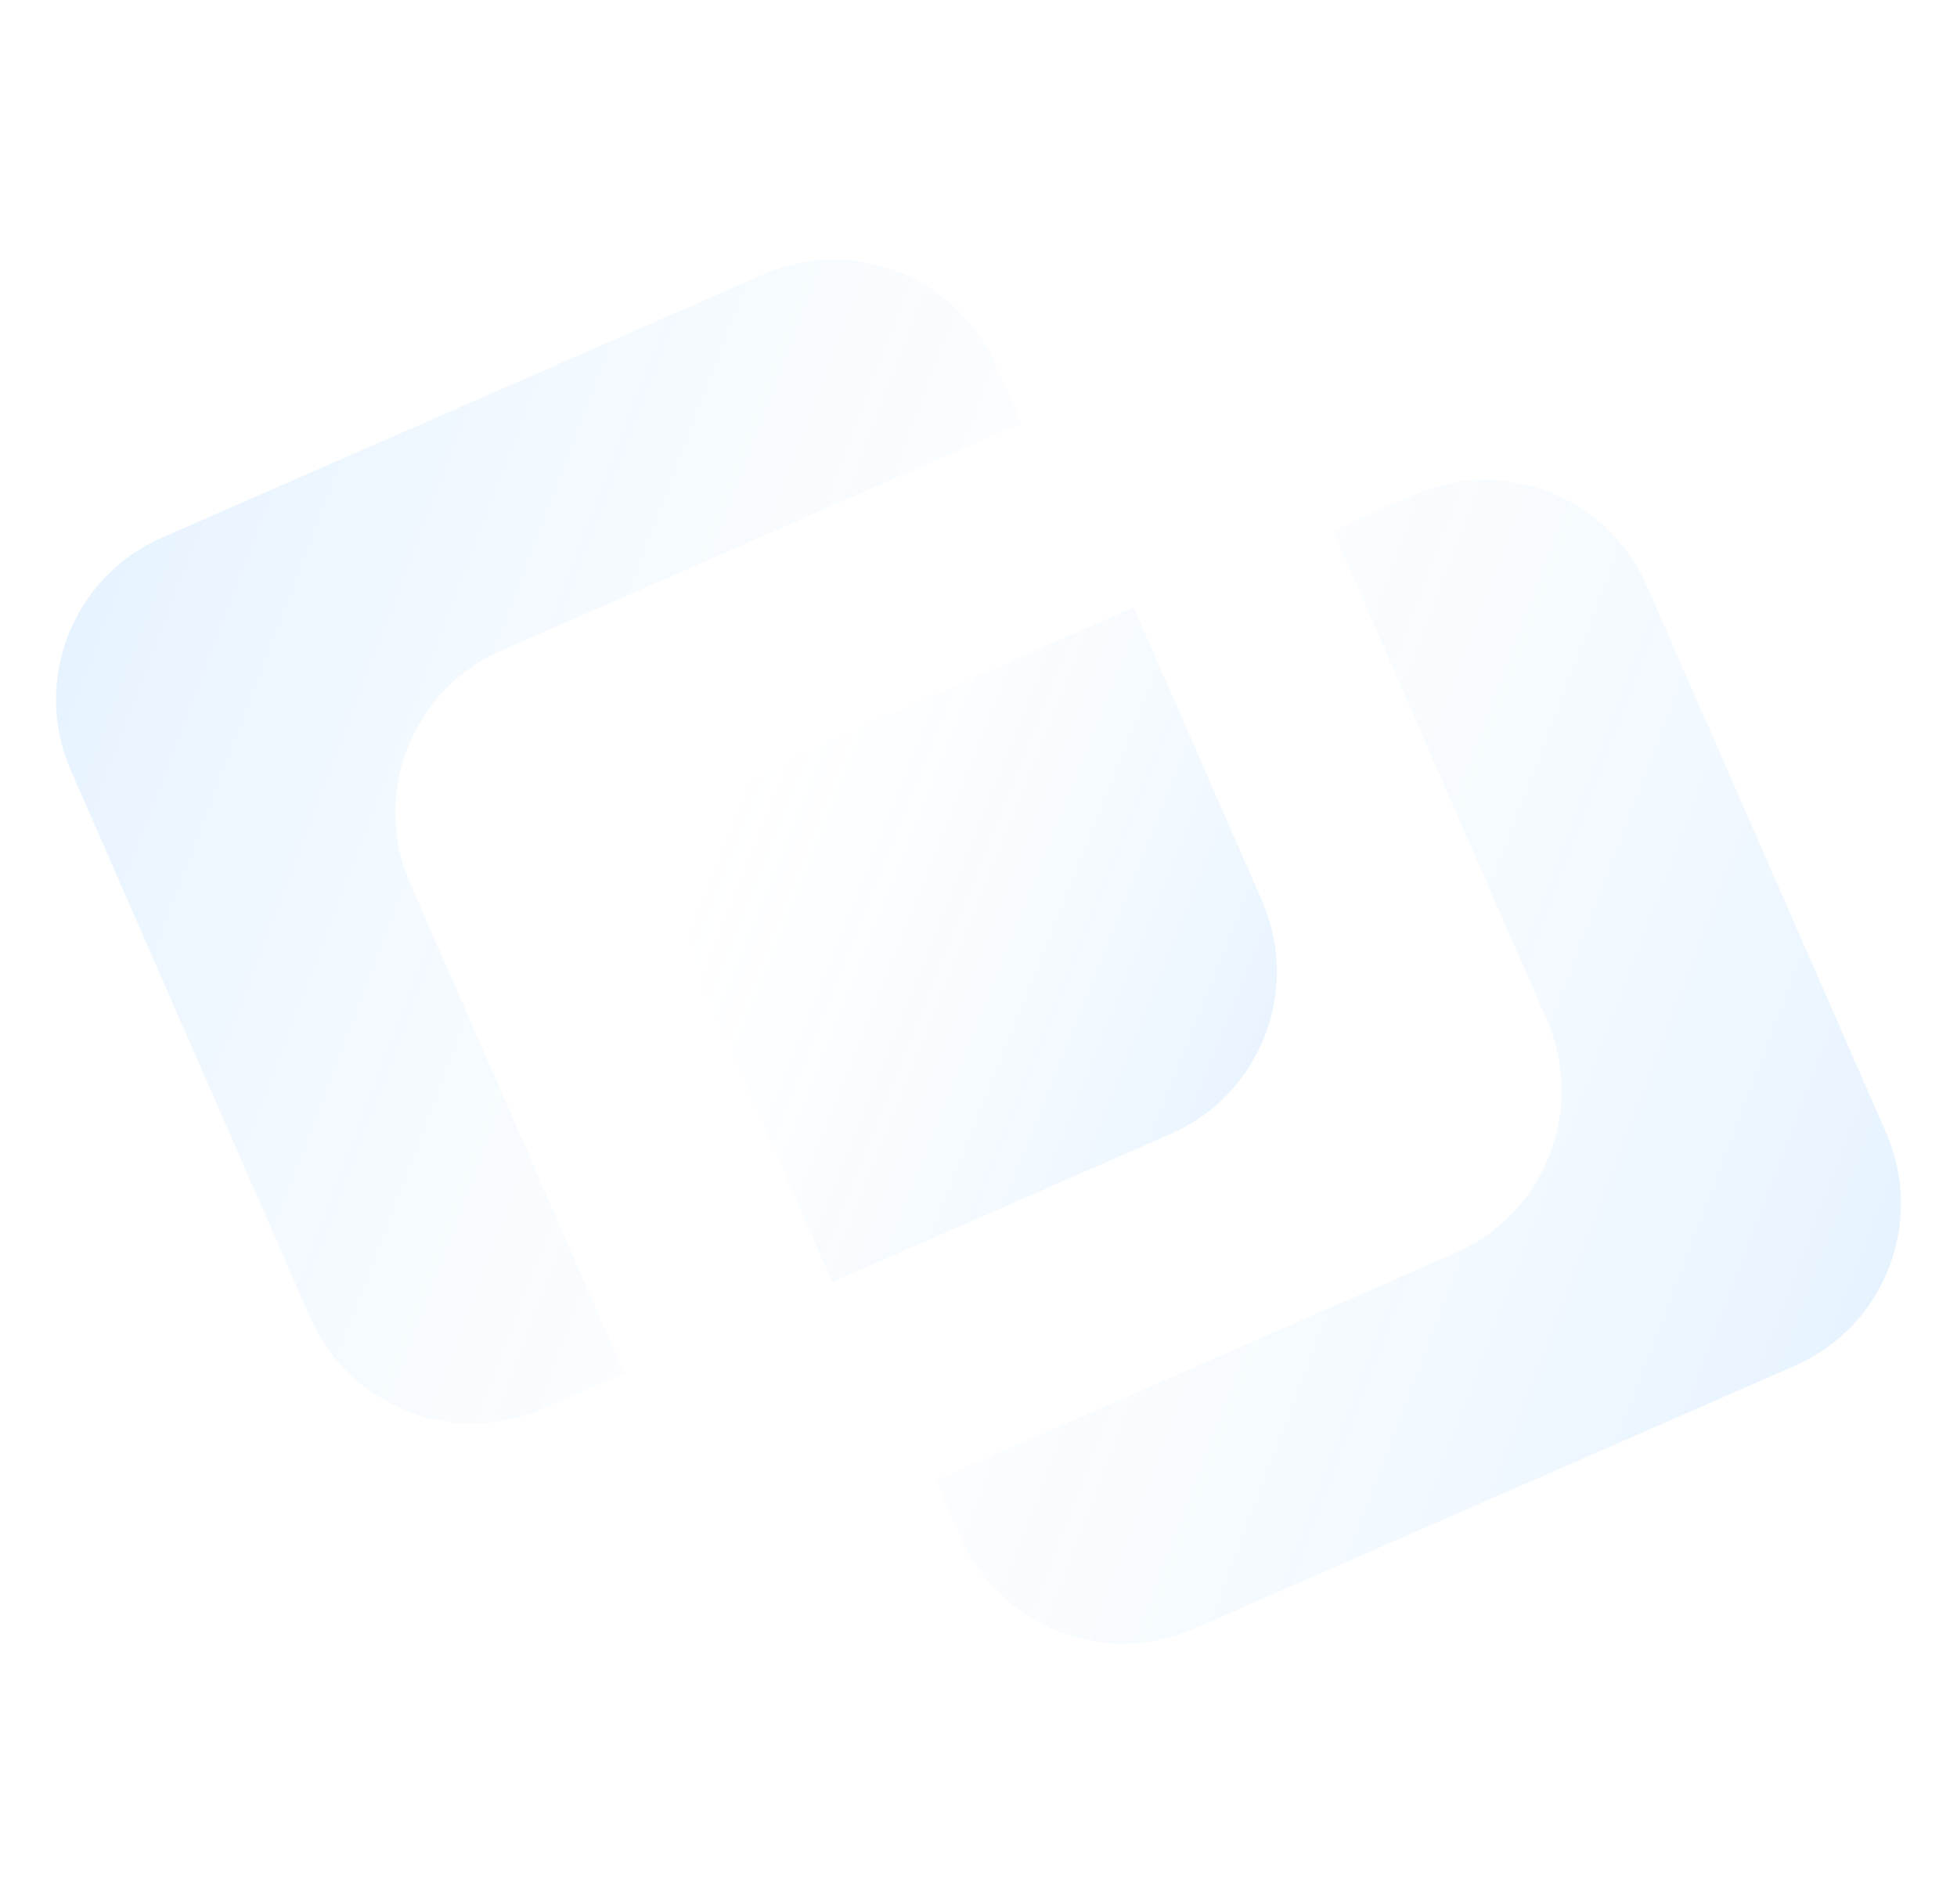 <svg width="885" height="861" viewBox="0 0 885 861" fill="none" xmlns="http://www.w3.org/2000/svg">
<path d="M699.495 461.106L602.651 239.777L639.384 223.704C679.861 205.993 727.032 224.448 744.744 264.926L852.931 512.176C870.642 552.654 852.218 599.811 811.74 617.523L539.816 736.506C499.338 754.217 452.23 735.734 434.519 695.257L423.177 669.335L658.274 566.466C698.751 548.755 717.207 501.583 699.495 461.106Z" fill="url(#paint0_linear_12_6393)"/>
<path d="M185.505 399.509L282.35 620.838L245.617 636.911C205.139 654.622 157.968 636.167 140.257 595.689L32.07 348.439C14.358 307.962 32.783 260.804 73.26 243.092L345.185 124.109C385.662 106.398 432.77 124.881 450.482 165.358L461.824 191.28L226.727 294.149C186.249 311.861 167.794 359.032 185.505 399.509Z" fill="url(#paint1_linear_12_6393)"/>
<path d="M570.714 407.338C588.426 447.815 569.97 494.987 529.493 512.698L376.311 579.724L318.256 447.045C300.545 406.568 319 359.397 359.478 341.685L512.659 274.659L570.714 407.338Z" fill="url(#paint2_linear_12_6393)"/>
<defs>
<linearGradient id="paint0_linear_12_6393" x1="866.769" y1="564.078" x2="300.144" y2="348.273" gradientUnits="userSpaceOnUse">
<stop stop-color="#0086FF" stop-opacity="0.1"/>
<stop offset="1" stop-color="white" stop-opacity="0"/>
</linearGradient>
<linearGradient id="paint1_linear_12_6393" x1="18.232" y1="296.537" x2="584.856" y2="512.342" gradientUnits="userSpaceOnUse">
<stop stop-color="#0086FF" stop-opacity="0.1"/>
<stop offset="1" stop-color="white" stop-opacity="0"/>
</linearGradient>
<linearGradient id="paint2_linear_12_6393" x1="593.113" y1="469.502" x2="293.653" y2="349.521" gradientUnits="userSpaceOnUse">
<stop stop-color="#0086FF" stop-opacity="0.1"/>
<stop offset="1" stop-color="white" stop-opacity="0"/>
</linearGradient>
</defs>
</svg>
